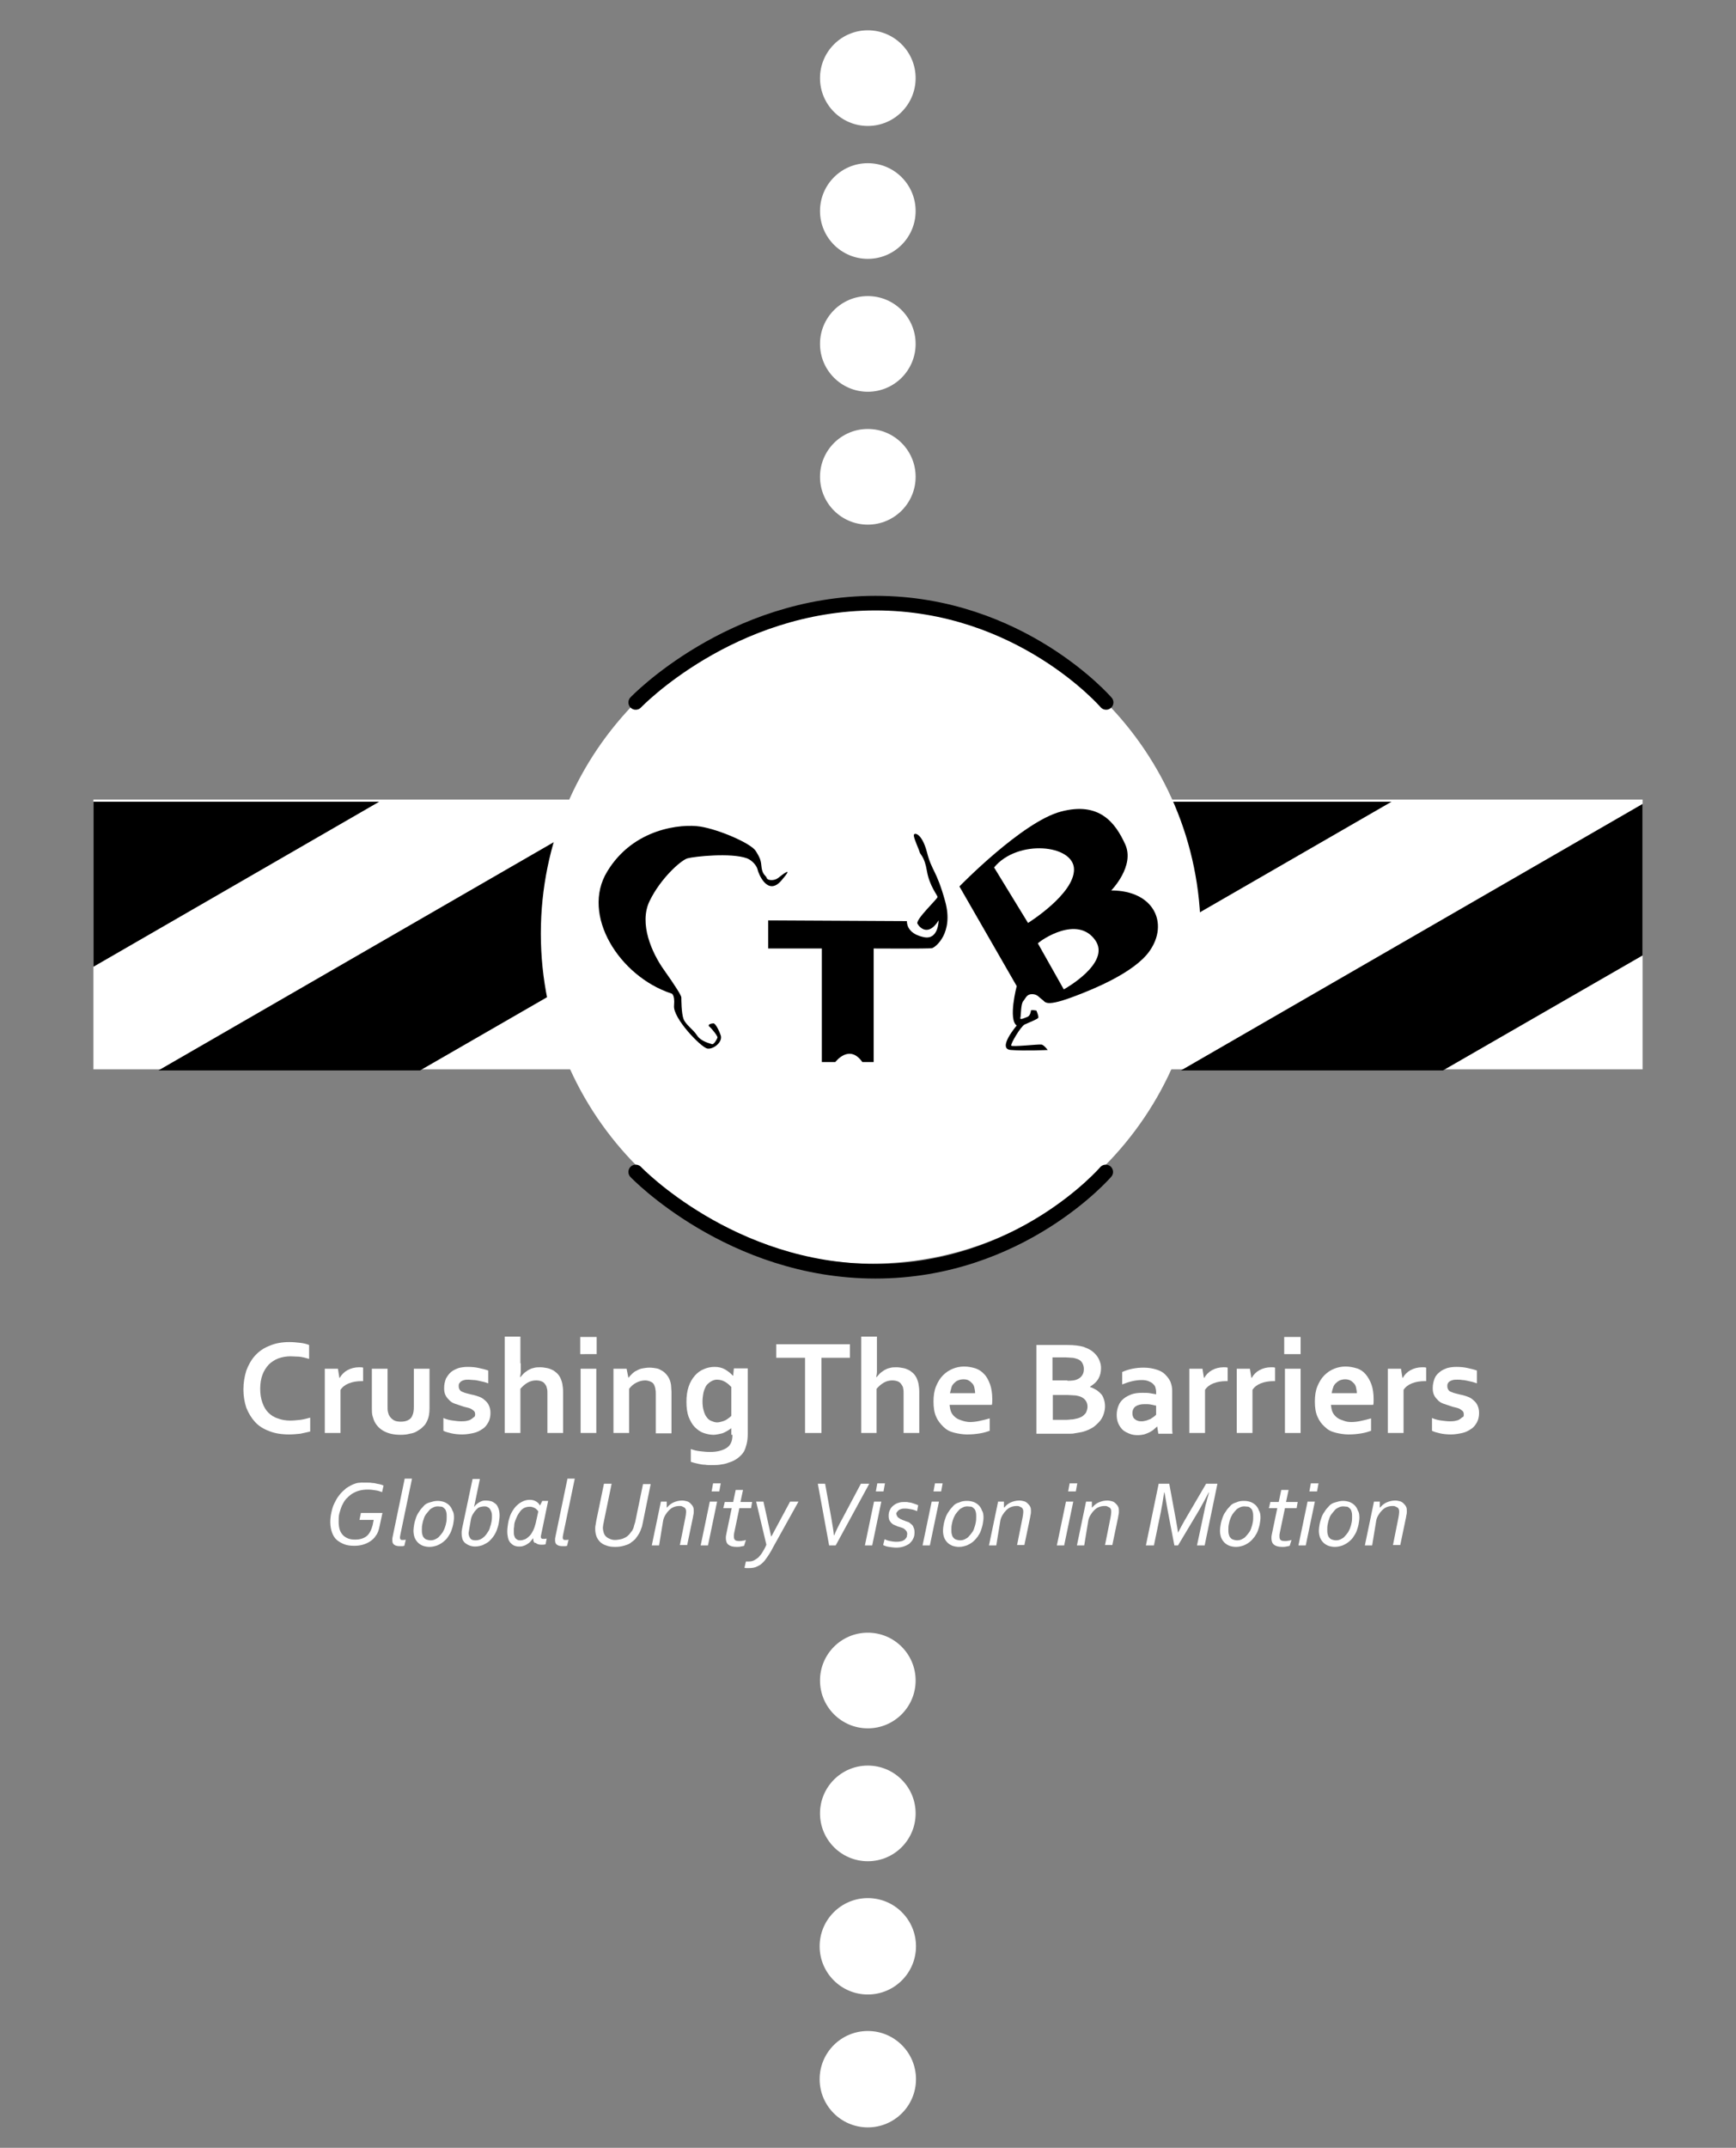 <?xml version="1.0" encoding="utf-8"?>
<!-- Generator: Adobe Illustrator 24.3.0, SVG Export Plug-In . SVG Version: 6.00 Build 0)  -->
<svg version="1.1" id="Layer_1" xmlns="http://www.w3.org/2000/svg" xmlns:xlink="http://www.w3.org/1999/xlink" x="0px" y="0px"
	 viewBox="0 0 475.7 588.3" style="enable-background:new 0 0 475.7 588.3;" xml:space="preserve">
<rect x="0" y="0" width="475.7" height="588.3" fill="#808080" stroke="none"/>
<style type="text/css">
	.st0{fill:#FFFFFF;}
	.st1{fill:none;stroke:#000000;stroke-width:4;stroke-linecap:round;stroke-linejoin:round;stroke-miterlimit:10;}
	.st2{display:none;fill:#CF0303;}
	.st3{enable-background:new    ;}
</style>
<circle class="st0" cx="237.8" cy="21.4" r="13.1"/>
<circle class="st0" cx="237.8" cy="57.8" r="13.1"/>
<circle class="st0" cx="237.8" cy="94.2" r="13.1"/>
<circle class="st0" cx="237.8" cy="130.6" r="13.1"/>
<circle class="st0" cx="237.8" cy="460.3" r="13.1"/>
<circle class="st0" cx="237.8" cy="496.7" r="13.1"/>
<circle class="st0" cx="237.8" cy="533.1" r="13.2"/>
<circle class="st0" cx="237.8" cy="569.5" r="13.2"/>
<rect id="SVGID_1_" x="25.6" y="219" class="st0" width="424.5" height="73.9"/>
<polygon points="200.1,244.2 115.1,293.2 43.4,293.2 182.2,213.1 "/>
<polygon points="381.3,219.6 262.2,288.3 244.3,257.2 309.5,219.6 "/>
<polygon points="450.1,220.2 450.1,261.7 395.4,293.2 323.6,293.2 "/>
<polygon points="103.9,219.6 25.6,264.8 25.6,219.6 "/>
<g>
	<ellipse class="st0" cx="238.6" cy="255.7" rx="87.4" ry="87.4"/>
	<path class="st0" d="M238.6,171.3c46.6,0,84.4,37.8,84.4,84.4s-37.8,84.4-84.4,84.4s-84.4-37.8-84.4-84.4S192,171.3,238.6,171.3
		 M238.6,165.3c-49.9,0-90.4,40.6-90.4,90.4s40.6,90.4,90.4,90.4s90.4-40.6,90.4-90.4S288.5,165.3,238.6,165.3L238.6,165.3z"/>
</g>
<path class="st1" d="M174.2,192.4c0,0,26-27.2,65.7-27.2s63.2,27.2,63.2,27.2"/>
<path class="st1" d="M174.2,321c0,0,26,27.2,65.7,27.2S303,321,303,321"/>
<path d="M207.1,233.1c-1.3-2.1-10.1-5.9-15.2-6.7s-18.3,0.4-25.5,12.3c-7.3,11.9,3.3,28.7,17.5,33.4c0,0,1.1,0,0.8,3.4
	s7.3,11.3,9.1,11.7c1.7,0.3,4.3-1.8,3.7-3.6c-0.6-1.7-1.5-3.3-2-3.3s-1.8,0.3-1.1,0.9c0.7,0.6,2.3,2.6,2.2,3c-0.1,0.4-1,2-1.5,1.8
	s-3-0.7-4.1-2.4s-3.1-2.9-3.7-4.5s-0.6-5.4-0.6-5.9s-1.6-3.1-4.8-7.6S175,253,178,246.8s8.6-11.2,10.4-11.7s11.9-1.6,16.3,0
	c1.5,0.6,2.7,2.1,2.9,3.1s2.7,7.4,6.5,3c3.8-4.4,0.1-1.5-0.9-0.7c-1,0.8-2.9,0.7-3.1,0s-1.1-0.8-1.4-2.8
	C208.5,235.7,208.4,235.2,207.1,233.1z"/>
<path d="M210.5,252.1v7.7h14.7v31.1h3.7c0,0,3.8-5.1,7.4,0h3.1v-31.1c0,0,15.1,0.1,16-0.1c0.9-0.2,6-4.1,3.6-12.8s-3.7-8.3-5-13.5
	c-1.4-5.3-3.6-5.5-3.6-4.6s1.4,3.8,1.6,4.6s1.3,1.1,2,5.2c0.7,4.1,2.9,6.6,2.9,7.1s-6.1,6.2-5.5,7.3s3,3.6,5.8-0.9c0,0,0,5.4-4,4.6
	c-4-0.8-4.7-3.1-4.7-4.4L210.5,252.1z"/>
<path d="M304.5,243.9c0,0,6.6-6.7,3.8-12.7c-2.7-5.9-7.1-11.7-17.6-8.9c-10.6,2.8-27.8,20.5-27.8,20.5l15.7,27.3c0,0-2.4,9.1,0,10.8
	c0,0-5.5,6.4-1.6,6.7c3.8,0.3,10.1,0,10.1,0s-1.1-1.5-1.8-1.5c-0.7-0.1-8,0.7-8.2,0.3c-0.3-0.3,2.6-5.3,3.7-5.8s3.4-1.4,3.7-1.8
	c0.2-0.4-0.5-2-0.5-2s-1.5-0.3-1.5,0c0,0.2-0.2,1.4-0.9,1.7c-0.8,0.3-2.2,1-2,0.3s0.1-3.8,0.8-4.6s0.9-1.9,2.4-1.9
	c1.5,0,1.9,0.9,2.8,1.5s0.6,2.3,9.6-1.2c3.9-1.5,15.6-6.1,19.8-12.1C320.3,253,316.3,243.9,304.5,243.9z M281.7,252.8l-9.3-15.2
	c6.4-7.8,21.8-6.3,21.9,0.5C294.4,244.9,281.7,252.8,281.7,252.8z M291.5,271l-7.1-12.6c0.8-0.9,10.8-7.8,15.7-0.9
	C304.6,263.8,291.5,271,291.5,271z"/>
<path class="st2" d="M295.1,236.6c0.1,6.8-12.6,14.7-12.6,14.7l-9.3-15.2C279.6,228.3,295,229.8,295.1,236.6z"/>
<path class="st2" d="M292.3,269.5l-7.1-12.6c0.8-0.9,10.8-7.8,15.7-0.9C305.3,262.3,292.3,269.5,292.3,269.5z"/>
<g class="st3">
	<path class="st0" d="M79.6,371.5c-1.2,0-2.3,0.2-3.4,0.6c-1,0.4-1.9,1-2.6,1.7c-0.7,0.8-1.3,1.7-1.7,2.8c-0.4,1.1-0.6,2.4-0.6,3.8
		c0,1.4,0.2,2.7,0.6,3.8c0.4,1.1,0.9,2,1.6,2.7c0.7,0.7,1.6,1.3,2.6,1.6c1,0.4,2.2,0.6,3.4,0.6c0.9,0,1.9-0.1,2.8-0.2
		s1.9-0.4,2.7-0.6v3.8c-0.8,0.2-1.8,0.4-2.7,0.6c-1,0.1-2,0.2-3.1,0.2c-2.1,0-3.9-0.3-5.4-0.9c-1.6-0.6-2.9-1.4-3.9-2.5
		c-1-1.1-1.8-2.4-2.4-3.9c-0.5-1.5-0.8-3.2-0.8-5c0-1.9,0.3-3.6,0.8-5.2c0.6-1.6,1.4-3,2.4-4.1c1.1-1.2,2.4-2.1,4-2.7
		c1.6-0.7,3.4-1,5.4-1c1,0,2,0.1,2.9,0.2c0.9,0.1,1.8,0.3,2.5,0.6v3.8c-1-0.3-1.9-0.5-2.7-0.6C81.3,371.6,80.4,371.5,79.6,371.5z"/>
	<path class="st0" d="M99.5,378.3h-0.4c-1.3,0-2.5,0.2-3.5,0.6c-1,0.4-1.8,1-2.3,1.8v11.8H89v-17.6h3.6l0.4,2.5h0.1
		c0.5-0.9,1.2-1.6,2.1-2.1s2-0.8,3.2-0.8c0.4,0,0.8,0,1.1,0.1V378.3z"/>
	<path class="st0" d="M109.8,393c-1.8,0-3.2-0.3-4.4-0.9c-1.2-0.6-2-1.4-2.6-2.4c-0.3-0.5-0.5-1.1-0.7-1.8s-0.2-1.4-0.2-2.2v-10.8
		h4.3v10.3c0,0.6,0,1.1,0.1,1.5c0.1,0.4,0.2,0.8,0.4,1.1c0.3,0.5,0.7,0.9,1.2,1.2c0.5,0.3,1.2,0.4,1.9,0.4c0.8,0,1.4-0.1,2-0.4
		c0.6-0.3,1-0.7,1.2-1.3c0.3-0.6,0.4-1.4,0.4-2.4v-10.4h4.3v10.8c0,1.4-0.2,2.6-0.7,3.6c-0.3,0.6-0.6,1.1-1.1,1.5
		c-0.4,0.5-1,0.8-1.6,1.2s-1.3,0.6-2,0.7C111.6,392.9,110.8,393,109.8,393z"/>
	<path class="st0" d="M130.2,387.4c0-0.4-0.1-0.7-0.3-0.9c-0.2-0.2-0.5-0.4-0.8-0.6c-0.4-0.2-0.8-0.3-1.2-0.4
		c-0.5-0.1-0.9-0.2-1.4-0.4c-0.6-0.2-1.2-0.4-1.8-0.6c-0.6-0.2-1.1-0.5-1.5-0.9c-0.4-0.4-0.8-0.8-1.1-1.4c-0.3-0.6-0.4-1.2-0.4-2
		c0-1,0.2-1.8,0.5-2.6c0.4-0.7,0.8-1.3,1.4-1.8c0.6-0.5,1.3-0.8,2.1-1.1c0.8-0.2,1.6-0.3,2.5-0.3c1.1,0,2.1,0.1,3,0.3
		s1.8,0.4,2.6,0.7v3.5c-0.4-0.1-0.8-0.3-1.3-0.4c-0.4-0.1-0.9-0.2-1.3-0.3c-0.5-0.1-0.9-0.2-1.4-0.2s-0.9-0.1-1.3-0.1
		c-0.5,0-0.9,0-1.3,0.1c-0.4,0.1-0.6,0.2-0.9,0.4c-0.2,0.2-0.4,0.4-0.5,0.6c-0.1,0.2-0.1,0.4-0.1,0.7c0,0.4,0.1,0.7,0.3,1
		s0.5,0.5,0.9,0.6c0.4,0.2,0.8,0.3,1.2,0.4c0.4,0.1,0.8,0.2,1.2,0.3c0.6,0.1,1.2,0.3,1.8,0.5c0.6,0.2,1.2,0.5,1.6,0.9
		c0.5,0.4,0.9,0.8,1.2,1.4c0.3,0.6,0.5,1.3,0.5,2.2c0,1-0.2,1.9-0.6,2.6s-0.9,1.4-1.6,1.8c-0.7,0.5-1.5,0.9-2.4,1.1
		c-0.9,0.2-2,0.4-3.1,0.4c-1.1,0-2.1-0.1-3-0.3c-0.9-0.2-1.6-0.4-2.2-0.7v-3.5c0.9,0.4,1.8,0.6,2.6,0.7c0.8,0.1,1.5,0.2,2.2,0.2
		c0.5,0,1,0,1.5-0.1s0.9-0.2,1.2-0.4c0.3-0.2,0.6-0.4,0.8-0.6C130.1,388.1,130.2,387.8,130.2,387.4z"/>
	<path class="st0" d="M142.7,373.4c0,0.9,0,1.7,0,2.2c0,0.6-0.1,1.1-0.2,1.6h0.1c0.3-0.3,0.6-0.7,0.9-1s0.8-0.6,1.2-0.9
		c0.4-0.2,0.9-0.5,1.5-0.6c0.6-0.2,1.2-0.2,1.9-0.2c0.6,0,1.1,0.1,1.7,0.2c0.6,0.1,1.1,0.3,1.5,0.5c0.5,0.2,0.9,0.6,1.3,0.9
		c0.4,0.4,0.7,0.8,1,1.4c0.2,0.5,0.4,1,0.5,1.6c0.1,0.6,0.2,1.3,0.2,2.1v11.3H150v-10.8c0-0.5,0-1-0.1-1.3s-0.1-0.6-0.3-0.9
		c-0.3-0.5-0.6-0.9-1.1-1.1c-0.5-0.2-1-0.3-1.6-0.3c-0.8,0-1.6,0.2-2.3,0.6c-0.7,0.4-1.4,1-2,1.7v12.1h-4.3v-26.4h4.3V373.4z"/>
	<path class="st0" d="M159,366.2h4.5v4.7H159V366.2z M159.1,374.9h4.3v17.6h-4.3V374.9z"/>
	<path class="st0" d="M172.2,377.4L172.2,377.4c0.3-0.4,0.6-0.7,1-1.1s0.8-0.7,1.3-0.9c0.5-0.3,1-0.5,1.6-0.6s1.2-0.2,1.9-0.2
		c0.6,0,1.3,0.1,1.9,0.2s1.1,0.4,1.6,0.7s0.9,0.7,1.3,1.2c0.4,0.5,0.7,1.1,0.9,1.8c0.1,0.4,0.2,0.8,0.2,1.2c0,0.4,0.1,1,0.1,1.5
		v11.4h-4.3v-10.8c0-0.5,0-0.9-0.1-1.2c0-0.3-0.1-0.6-0.2-0.9c-0.2-0.6-0.5-1-1-1.2c-0.4-0.2-1-0.4-1.6-0.4c-0.8,0-1.6,0.2-2.4,0.6
		c-0.8,0.4-1.5,1-2,1.7v12.1h-4.3v-17.6h3.6L172.2,377.4z"/>
	<path class="st0" d="M200.4,393c0-0.2,0-0.5,0-0.9c0-0.4,0-0.7,0-0.9h0c-0.3,0.2-0.6,0.4-0.9,0.6c-0.3,0.2-0.7,0.4-1.1,0.6
		c-0.4,0.2-0.9,0.3-1.4,0.4c-0.5,0.1-1,0.2-1.5,0.2c-0.9,0-1.8-0.2-2.7-0.5c-0.9-0.3-1.7-0.9-2.4-1.6s-1.2-1.6-1.7-2.8
		c-0.4-1.1-0.6-2.5-0.6-4.1c0-1.6,0.2-3,0.6-4.2c0.4-1.2,1-2.2,1.7-3c0.7-0.8,1.5-1.4,2.5-1.8c0.9-0.4,1.9-0.6,2.9-0.6
		c1.1,0,2,0.2,2.9,0.7c0.8,0.5,1.5,1,2.1,1.7h0.1l0.2-2h3.8v18c0,1-0.1,1.9-0.3,2.7s-0.4,1.4-0.7,2c-0.4,0.7-0.9,1.2-1.5,1.7
		c-0.6,0.5-1.3,0.9-2.1,1.2c-0.8,0.3-1.6,0.6-2.5,0.7c-0.9,0.2-1.9,0.2-2.9,0.2c-0.6,0-1.2,0-1.7-0.1c-0.6,0-1.1-0.1-1.6-0.2
		c-0.5-0.1-0.9-0.2-1.3-0.3s-0.7-0.2-1-0.3v-3.5c0.8,0.3,1.6,0.5,2.5,0.6c0.9,0.1,1.8,0.2,2.8,0.2c1.9,0,3.4-0.4,4.5-1.1
		c1.1-0.7,1.6-1.9,1.6-3.4V393z M196.5,389.6c0.4,0,0.8-0.1,1.2-0.2s0.7-0.2,1.1-0.4s0.6-0.4,0.9-0.6c0.3-0.2,0.5-0.4,0.7-0.6v-7.9
		c-0.5-0.5-1-1-1.7-1.4c-0.7-0.4-1.4-0.6-2.2-0.6c-0.3,0-0.5,0-0.8,0.1c-0.3,0.1-0.6,0.2-0.9,0.4c-0.3,0.2-0.6,0.4-0.9,0.7
		s-0.5,0.6-0.7,1.1c-0.2,0.4-0.4,1-0.5,1.6s-0.2,1.3-0.2,2.1c0,0.9,0.1,1.7,0.3,2.4c0.2,0.7,0.4,1.3,0.8,1.8
		c0.3,0.5,0.8,0.9,1.3,1.1S195.9,389.6,196.5,389.6z"/>
	<path class="st0" d="M225.1,392.5h-4.5v-20.6h-7.9v-3.7h20.2v3.7h-7.8V392.5z"/>
	<path class="st0" d="M240.3,373.4c0,0.9,0,1.7,0,2.2c0,0.6-0.1,1.1-0.2,1.6h0.1c0.3-0.3,0.6-0.7,0.9-1s0.8-0.6,1.2-0.9
		c0.4-0.2,0.9-0.5,1.5-0.6c0.6-0.2,1.2-0.2,1.9-0.2c0.6,0,1.1,0.1,1.7,0.2c0.6,0.1,1.1,0.3,1.5,0.5c0.5,0.2,0.9,0.6,1.3,0.9
		c0.4,0.4,0.7,0.8,1,1.4c0.2,0.5,0.4,1,0.5,1.6c0.1,0.6,0.2,1.3,0.2,2.1v11.3h-4.3v-10.8c0-0.5,0-1-0.1-1.3c0-0.3-0.1-0.6-0.3-0.9
		c-0.3-0.5-0.6-0.9-1.1-1.1c-0.5-0.2-1-0.3-1.6-0.3c-0.8,0-1.6,0.2-2.3,0.6c-0.7,0.4-1.4,1-2,1.7v12.1H236v-26.4h4.3V373.4z"/>
	<path class="st0" d="M265.8,389.5c0.8,0,1.7-0.1,2.6-0.3c0.9-0.2,1.8-0.4,2.8-0.7v3.4c-0.6,0.2-1.4,0.5-2.6,0.7
		c-1.2,0.2-2.3,0.3-3.6,0.3c-1.2,0-2.4-0.2-3.6-0.5s-2.1-0.8-2.9-1.6s-1.5-1.6-2-2.8c-0.5-1.1-0.7-2.5-0.7-4.1c0-1.6,0.2-3,0.7-4.2
		c0.5-1.2,1.1-2.2,1.9-3s1.7-1.4,2.7-1.8c1-0.4,2-0.6,3.1-0.6c1.1,0,2.1,0.2,3.1,0.5c0.9,0.3,1.8,0.9,2.4,1.6
		c0.7,0.7,1.2,1.7,1.6,2.8c0.4,1.1,0.6,2.5,0.6,4.1c0,0.6,0,1.1-0.1,1.5h-11.6c0.1,0.8,0.2,1.5,0.5,2.1c0.3,0.6,0.7,1,1.2,1.4
		c0.5,0.4,1.1,0.6,1.7,0.8S265,389.5,265.8,389.5z M264,377.8c-0.5,0-1,0.1-1.5,0.3s-0.8,0.5-1.1,0.8c-0.3,0.3-0.6,0.7-0.7,1.2
		s-0.3,1-0.4,1.5h6.9c0-0.5-0.1-1-0.2-1.5s-0.3-0.9-0.6-1.2c-0.3-0.3-0.6-0.6-1-0.8C265.1,377.9,264.6,377.8,264,377.8z"/>
	<path class="st0" d="M301.7,374.7c0,1.1-0.2,2-0.7,2.9c-0.5,0.9-1.3,1.6-2.3,2.2v0.1c0.6,0.2,1.2,0.5,1.7,0.8
		c0.5,0.3,0.9,0.7,1.3,1.1c0.4,0.4,0.6,0.9,0.8,1.5c0.2,0.6,0.3,1.2,0.3,1.9c0,0.6-0.1,1.2-0.3,1.9s-0.5,1.3-1,2
		c-0.5,0.6-1.1,1.2-1.9,1.8c-0.8,0.5-1.8,1-3,1.3c-0.3,0.1-0.6,0.1-1,0.2c-0.4,0.1-0.8,0.1-1.2,0.2s-0.9,0.1-1.5,0.1
		c-0.5,0-1.1,0-1.8,0H284v-24.3h8.5c1.8,0,3.3,0.2,4.4,0.5c0.8,0.3,1.5,0.6,2.1,1s1.1,0.9,1.5,1.4c0.4,0.5,0.7,1.1,0.9,1.7
		C301.6,373.5,301.7,374.1,301.7,374.7z M292.5,378.2c1.2,0,2.1-0.1,2.7-0.4c0.7-0.3,1.1-0.7,1.4-1.2s0.4-1,0.4-1.7
		c0-0.6-0.2-1.2-0.5-1.7c-0.3-0.5-0.9-0.9-1.7-1.1c-0.3-0.1-0.7-0.2-1.1-0.2c-0.4,0-1-0.1-1.6-0.1h-3.7v6.3H292.5z M288.5,382v6.9
		h2.9c0.8,0,1.4,0,2-0.1c0.6,0,1-0.1,1.4-0.2c0.6-0.1,1.1-0.3,1.5-0.5c0.4-0.2,0.7-0.5,1-0.8c0.3-0.3,0.4-0.6,0.5-0.9
		c0.1-0.3,0.2-0.7,0.2-1.1c0-0.7-0.2-1.3-0.6-1.8c-0.4-0.5-1-0.9-1.8-1.1c-0.4-0.1-0.8-0.2-1.2-0.2c-0.5,0-1.1-0.1-1.8-0.1H288.5z"
		/>
	<path class="st0" d="M317.1,390.7L317.1,390.7c-0.3,0.3-0.6,0.5-0.9,0.8c-0.3,0.3-0.7,0.5-1.2,0.8c-0.4,0.2-0.9,0.4-1.5,0.6
		c-0.5,0.1-1.1,0.2-1.7,0.2c-0.8,0-1.6-0.1-2.3-0.4s-1.4-0.6-1.9-1.1c-0.5-0.5-0.9-1.1-1.2-1.8c-0.3-0.7-0.4-1.5-0.4-2.3
		c0-0.9,0.2-1.8,0.5-2.5c0.3-0.8,0.8-1.4,1.4-1.9c0.6-0.5,1.4-0.9,2.2-1.2c0.9-0.3,1.8-0.4,2.9-0.4c0.8,0,1.5,0,2.1,0.1
		c0.6,0.1,1.2,0.2,1.7,0.3v-0.7c0-0.4-0.1-0.8-0.2-1.2c-0.1-0.4-0.4-0.7-0.7-1c-0.3-0.3-0.7-0.5-1.2-0.7c-0.5-0.2-1.1-0.3-1.8-0.3
		c-0.9,0-1.7,0.1-2.6,0.3c-0.9,0.2-1.8,0.5-2.8,0.9v-3.4c0.9-0.4,1.8-0.7,2.8-0.9s2-0.3,3.1-0.3c1.3,0,2.4,0.2,3.4,0.5
		c1,0.3,1.8,0.7,2.4,1.3c0.6,0.6,1.1,1.2,1.5,2c0.3,0.8,0.5,1.6,0.5,2.5v6.6c0,1.2,0,2.2,0,3c0,0.8,0,1.6,0.1,2.2h-3.9L317.1,390.7z
		 M316.7,385c-0.4-0.1-0.9-0.2-1.4-0.3c-0.5-0.1-1.1-0.1-1.6-0.1c-1.1,0-1.9,0.2-2.5,0.6c-0.6,0.4-0.9,1.1-0.9,1.9
		c0,0.4,0.1,0.8,0.2,1c0.1,0.3,0.3,0.5,0.6,0.7c0.2,0.2,0.5,0.3,0.8,0.4c0.3,0.1,0.6,0.1,1,0.1c0.4,0,0.8-0.1,1.2-0.2
		c0.4-0.1,0.7-0.3,1.1-0.4c0.3-0.2,0.6-0.4,0.9-0.6c0.3-0.2,0.5-0.4,0.7-0.6V385z"/>
	<path class="st0" d="M336.4,378.3H336c-1.3,0-2.5,0.2-3.5,0.6c-1,0.4-1.8,1-2.3,1.8v11.8h-4.3v-17.6h3.6l0.4,2.5h0.1
		c0.5-0.9,1.2-1.6,2.1-2.1s2-0.8,3.2-0.8c0.4,0,0.8,0,1.1,0.1V378.3z"/>
	<path class="st0" d="M349.4,378.3H349c-1.3,0-2.5,0.2-3.5,0.6c-1,0.4-1.8,1-2.3,1.8v11.8h-4.3v-17.6h3.6l0.4,2.5h0.1
		c0.5-0.9,1.2-1.6,2.1-2.1s2-0.8,3.2-0.8c0.4,0,0.8,0,1.1,0.1V378.3z"/>
	<path class="st0" d="M351.9,366.2h4.5v4.7h-4.5V366.2z M352.1,374.9h4.3v17.6h-4.3V374.9z"/>
	<path class="st0" d="M370.3,389.5c0.8,0,1.7-0.1,2.6-0.3s1.8-0.4,2.8-0.7v3.4c-0.6,0.2-1.4,0.5-2.6,0.7c-1.2,0.2-2.3,0.3-3.6,0.3
		c-1.2,0-2.4-0.2-3.6-0.5s-2.1-0.8-2.9-1.6c-0.8-0.7-1.5-1.6-2-2.8c-0.5-1.1-0.7-2.5-0.7-4.1c0-1.6,0.2-3,0.7-4.2s1.1-2.2,1.9-3
		s1.7-1.4,2.7-1.8s2-0.6,3.1-0.6c1.1,0,2.1,0.2,3.1,0.5s1.8,0.9,2.4,1.6s1.2,1.7,1.6,2.8s0.6,2.5,0.6,4.1c0,0.6,0,1.1-0.1,1.5h-11.6
		c0.1,0.8,0.2,1.5,0.5,2.1c0.3,0.6,0.7,1,1.2,1.4c0.5,0.4,1.1,0.6,1.7,0.8C368.8,389.4,369.5,389.5,370.3,389.5z M368.6,377.8
		c-0.5,0-1,0.1-1.5,0.3c-0.4,0.2-0.8,0.5-1.1,0.8s-0.6,0.7-0.7,1.2c-0.2,0.5-0.3,1-0.4,1.5h6.9c0-0.5-0.1-1-0.2-1.5
		s-0.3-0.9-0.6-1.2c-0.3-0.3-0.6-0.6-1-0.8S369.1,377.8,368.6,377.8z"/>
	<path class="st0" d="M390.8,378.3h-0.4c-1.3,0-2.5,0.2-3.5,0.6c-1,0.4-1.8,1-2.3,1.8v11.8h-4.3v-17.6h3.6l0.4,2.5h0.1
		c0.5-0.9,1.2-1.6,2.1-2.1s2-0.8,3.2-0.8c0.4,0,0.8,0,1.1,0.1V378.3z"/>
	<path class="st0" d="M401.1,387.4c0-0.4-0.1-0.7-0.3-0.9c-0.2-0.2-0.5-0.4-0.8-0.6c-0.4-0.2-0.8-0.3-1.2-0.4
		c-0.5-0.1-0.9-0.2-1.4-0.4c-0.6-0.2-1.2-0.4-1.8-0.6s-1.1-0.5-1.5-0.9c-0.4-0.4-0.8-0.8-1.1-1.4c-0.3-0.6-0.4-1.2-0.4-2
		c0-1,0.2-1.8,0.5-2.6s0.8-1.3,1.4-1.8c0.6-0.5,1.3-0.8,2.1-1.1c0.8-0.2,1.6-0.3,2.5-0.3c1.1,0,2.1,0.1,3,0.3s1.8,0.4,2.6,0.7v3.5
		c-0.4-0.1-0.8-0.3-1.3-0.4c-0.4-0.1-0.9-0.2-1.3-0.3c-0.5-0.1-0.9-0.2-1.4-0.2c-0.4-0.1-0.9-0.1-1.3-0.1c-0.5,0-0.9,0-1.3,0.1
		c-0.4,0.1-0.6,0.2-0.9,0.4s-0.4,0.4-0.5,0.6c-0.1,0.2-0.1,0.4-0.1,0.7c0,0.4,0.1,0.7,0.3,1c0.2,0.3,0.5,0.5,0.9,0.6
		c0.4,0.2,0.8,0.3,1.2,0.4c0.4,0.1,0.8,0.2,1.2,0.3c0.6,0.1,1.2,0.3,1.8,0.5c0.6,0.2,1.2,0.5,1.6,0.9c0.5,0.4,0.9,0.8,1.2,1.4
		c0.3,0.6,0.5,1.3,0.5,2.2c0,1-0.2,1.9-0.6,2.6s-0.9,1.4-1.6,1.8c-0.7,0.5-1.5,0.9-2.4,1.1c-0.9,0.2-2,0.4-3.1,0.4
		c-1.1,0-2.1-0.1-3-0.3c-0.9-0.2-1.6-0.4-2.2-0.7v-3.5c0.9,0.4,1.8,0.6,2.6,0.7c0.8,0.1,1.5,0.2,2.2,0.2c0.5,0,1,0,1.5-0.1
		s0.9-0.2,1.2-0.4c0.3-0.2,0.6-0.4,0.8-0.6C401.1,388.1,401.1,387.8,401.1,387.4z"/>
</g>
<g class="st3">
	<path class="st0" d="M100.8,406.1c0.4,0,0.8,0,1.3,0.1c0.4,0,0.8,0.1,1.2,0.2s0.7,0.1,1,0.2s0.6,0.2,0.8,0.3l-0.4,1.8
		c-0.5-0.2-1.1-0.4-1.8-0.5c-0.6-0.1-1.3-0.2-2.1-0.2c-0.9,0-1.7,0.1-2.4,0.3s-1.4,0.5-2,0.9c-0.6,0.4-1.1,0.9-1.6,1.4
		c-0.5,0.6-0.8,1.2-1.1,1.8c-0.3,0.7-0.5,1.4-0.7,2.1c-0.2,0.7-0.2,1.5-0.2,2.3c0,0.8,0.1,1.6,0.3,2.2c0.2,0.6,0.5,1.1,0.9,1.5
		s0.9,0.7,1.4,0.9s1.2,0.3,1.9,0.3c1.3,0,2.3-0.3,3.1-0.9s1.3-1.6,1.7-3l0.3-1.5h-3.9l0.4-1.9h5.9l-0.8,3.7c-0.2,1-0.5,1.9-1,2.5
		c-0.4,0.7-1,1.2-1.6,1.6c-0.6,0.4-1.3,0.7-2,0.9c-0.7,0.2-1.5,0.3-2.3,0.3c-1,0-1.9-0.1-2.7-0.4c-0.8-0.3-1.5-0.7-2.1-1.2
		s-1-1.2-1.3-2c-0.3-0.8-0.5-1.8-0.5-2.9c0-0.9,0.1-1.7,0.3-2.6c0.2-0.9,0.4-1.7,0.8-2.5c0.4-0.8,0.8-1.6,1.4-2.3
		c0.5-0.7,1.2-1.3,1.9-1.9c0.8-0.5,1.6-1,2.6-1.3S99.7,406.1,100.8,406.1z"/>
	<path class="st0" d="M110.8,423.4c-0.1,0-0.3,0.1-0.5,0.1c-0.2,0-0.4,0-0.7,0c-0.7,0-1.2-0.1-1.6-0.4c-0.4-0.3-0.5-0.7-0.5-1.3
		c0-0.3,0-0.5,0.1-0.9l3.3-15.9h2l-3.2,15.4c-0.1,0.4-0.1,0.7-0.1,0.8c0,0.2,0.1,0.4,0.2,0.5c0.1,0.1,0.3,0.1,0.6,0.1
		c0.3,0,0.6,0,0.8-0.1L110.8,423.4z"/>
	<path class="st0" d="M124.4,415.7c0,0.5-0.1,1.1-0.2,1.7c-0.1,0.6-0.3,1.2-0.5,1.8s-0.5,1.1-0.9,1.7c-0.3,0.5-0.8,1-1.3,1.4
		c-0.5,0.4-1,0.7-1.7,1c-0.6,0.2-1.3,0.4-2.1,0.4c-0.6,0-1.2-0.1-1.8-0.3c-0.5-0.2-1-0.5-1.4-0.9c-0.4-0.4-0.7-0.9-0.9-1.4
		c-0.2-0.6-0.3-1.2-0.3-1.9c0-0.5,0.1-1.1,0.2-1.7c0.1-0.6,0.3-1.2,0.5-1.8s0.5-1.2,0.9-1.7c0.3-0.6,0.8-1,1.2-1.5s1-0.8,1.7-1
		s1.3-0.4,2.1-0.4c0.6,0,1.2,0.1,1.8,0.3c0.5,0.2,1,0.5,1.4,0.9c0.4,0.4,0.7,0.9,0.9,1.5C124.3,414.2,124.4,414.9,124.4,415.7z
		 M120,412.6c-0.5,0-0.9,0.1-1.3,0.3c-0.4,0.2-0.8,0.4-1.1,0.8s-0.6,0.7-0.9,1.1s-0.5,0.9-0.6,1.3c-0.2,0.5-0.3,1-0.4,1.5
		c-0.1,0.5-0.1,1-0.1,1.4c0,0.4,0,0.8,0.1,1.2s0.2,0.7,0.4,0.9c0.2,0.3,0.5,0.5,0.8,0.6c0.3,0.1,0.7,0.2,1.1,0.2
		c0.5,0,0.9-0.1,1.3-0.3c0.4-0.2,0.8-0.4,1.1-0.8c0.3-0.3,0.6-0.7,0.9-1.1c0.2-0.4,0.5-0.9,0.6-1.3c0.2-0.5,0.3-1,0.4-1.5
		c0.1-0.5,0.1-1,0.1-1.5c0-0.4,0-0.8-0.1-1.2c-0.1-0.4-0.2-0.7-0.4-0.9s-0.5-0.5-0.8-0.6C120.8,412.7,120.4,412.6,120,412.6z"/>
	<path class="st0" d="M129.9,412.8c0.2-0.3,0.4-0.5,0.6-0.7c0.2-0.2,0.5-0.4,0.8-0.6c0.3-0.2,0.6-0.3,0.9-0.4s0.7-0.1,1.1-0.1
		c0.4,0,0.9,0.1,1.3,0.2s0.8,0.4,1.2,0.7s0.6,0.8,0.8,1.3c0.2,0.5,0.3,1.2,0.3,1.9c0,0.6-0.1,1.3-0.2,1.9c-0.1,0.7-0.3,1.3-0.5,1.9
		s-0.5,1.2-0.9,1.8c-0.4,0.6-0.8,1-1.3,1.5c-0.5,0.4-1.1,0.7-1.7,1c-0.6,0.2-1.3,0.4-2.1,0.4c-0.6,0-1.1-0.1-1.6-0.3
		c-0.5-0.2-0.8-0.4-1.2-0.7c-0.3-0.3-0.6-0.7-0.7-1.1s-0.2-0.9-0.2-1.4c0-0.2,0-0.4,0-0.6c0-0.2,0.1-0.4,0.1-0.7l2.9-13.7h2
		L129.9,412.8L129.9,412.8z M128.6,418.7c0,0.2-0.1,0.4-0.1,0.6c0,0.2-0.1,0.4-0.1,0.6c0,0.6,0.2,1.1,0.5,1.5
		c0.3,0.4,0.8,0.5,1.4,0.5c0.5,0,1-0.1,1.4-0.3c0.4-0.2,0.8-0.5,1.1-0.8c0.3-0.3,0.6-0.7,0.9-1.2c0.3-0.4,0.5-0.9,0.6-1.4
		c0.2-0.5,0.3-1,0.4-1.5s0.1-0.9,0.1-1.4c0-0.3,0-0.7-0.1-1c-0.1-0.3-0.2-0.6-0.4-0.9s-0.4-0.5-0.7-0.6c-0.3-0.2-0.6-0.2-1-0.2
		c-0.3,0-0.7,0.1-1.1,0.2c-0.4,0.1-0.7,0.4-1,0.7c-0.3,0.3-0.6,0.7-0.9,1.2c-0.3,0.5-0.5,1-0.6,1.7L128.6,418.7z"/>
	<path class="st0" d="M146.1,421.3c-0.3,0.4-0.6,0.8-0.9,1.1c-0.3,0.3-0.7,0.5-1,0.7c-0.3,0.2-0.7,0.3-1,0.4s-0.7,0.1-1,0.1
		c-0.5,0-1-0.1-1.4-0.3c-0.4-0.2-0.7-0.5-1-0.8c-0.3-0.4-0.5-0.8-0.6-1.3c-0.1-0.5-0.2-1-0.2-1.7c0-0.7,0.1-1.4,0.2-2.1
		c0.1-0.7,0.3-1.4,0.5-2c0.2-0.6,0.5-1.2,0.9-1.8s0.7-1,1.2-1.4c0.4-0.4,0.9-0.7,1.5-1c0.5-0.2,1.1-0.4,1.8-0.4
		c0.6,0,1.2,0.1,1.7,0.4s0.9,0.6,1.1,1.1h0.1l0.6-1.2h1.6l-1.9,9.2c-0.1,0.3-0.1,0.6-0.1,0.7c0,0.2,0.1,0.3,0.2,0.4
		c0.1,0.1,0.3,0.1,0.6,0.1c0.2,0,0.5,0,0.8-0.1l-0.3,1.6c-0.4,0.1-0.7,0.1-1.2,0.1c-0.7,0-1.2-0.2-1.5-0.5
		C146.3,422.7,146.1,422.1,146.1,421.3L146.1,421.3z M147.5,414c-0.1-0.2-0.2-0.3-0.4-0.5s-0.3-0.3-0.5-0.4
		c-0.2-0.1-0.4-0.2-0.7-0.3s-0.5-0.1-0.8-0.1c-0.5,0-0.9,0.1-1.4,0.3c-0.4,0.2-0.8,0.5-1.1,0.9c-0.3,0.4-0.6,0.8-0.8,1.2
		s-0.4,0.9-0.6,1.4s-0.3,1-0.3,1.5c-0.1,0.5-0.1,0.9-0.1,1.3c0,0.5,0,1,0.1,1.3c0.1,0.3,0.2,0.6,0.4,0.8c0.2,0.2,0.4,0.3,0.6,0.4
		c0.2,0.1,0.4,0.1,0.7,0.1c0.4,0,0.8-0.1,1.3-0.3c0.4-0.2,0.8-0.5,1.2-0.9c0.4-0.4,0.7-0.9,1-1.5c0.3-0.6,0.5-1.3,0.7-2L147.5,414z"
		/>
	<path class="st0" d="M155.4,423.4c-0.1,0-0.3,0.1-0.5,0.1c-0.2,0-0.4,0-0.7,0c-0.7,0-1.2-0.1-1.6-0.4s-0.5-0.7-0.5-1.3
		c0-0.3,0-0.5,0.1-0.9l3.3-15.9h2l-3.2,15.4c-0.1,0.4-0.1,0.7-0.1,0.8c0,0.2,0.1,0.4,0.2,0.5c0.1,0.1,0.3,0.1,0.6,0.1s0.6,0,0.8-0.1
		L155.4,423.4z"/>
	<path class="st0" d="M168.5,421.8c0.6,0,1.1-0.1,1.6-0.2c0.5-0.1,0.9-0.3,1.3-0.5s0.7-0.5,1-0.8s0.5-0.7,0.8-1
		c0.2-0.4,0.4-0.7,0.5-1.2s0.3-0.9,0.4-1.4l2.1-10.2h2.1l-2.2,10.8c-0.1,0.5-0.2,1-0.4,1.4c-0.1,0.4-0.3,0.8-0.5,1.2
		c-0.3,0.5-0.6,1-1,1.5s-0.9,0.8-1.4,1.2s-1.2,0.6-1.9,0.8c-0.7,0.2-1.5,0.3-2.3,0.3c-1,0-1.8-0.1-2.5-0.4c-0.7-0.2-1.3-0.6-1.7-1
		c-0.4-0.4-0.8-1-1-1.6c-0.2-0.6-0.3-1.2-0.3-1.9c0-0.3,0-0.7,0.1-1.1c0.1-0.4,0.1-0.8,0.2-1.2l2.1-10.1h2.1l-2.1,10.2
		c-0.1,0.4-0.1,0.7-0.2,1c0,0.3-0.1,0.6-0.1,0.8c0,0.5,0.1,0.9,0.2,1.3c0.1,0.4,0.3,0.8,0.6,1.1s0.6,0.5,1.1,0.7
		S167.9,421.8,168.5,421.8z"/>
	<path class="st0" d="M180.6,423.3h-2l2.5-12h1.6v1.6h0.1c0.5-0.6,1.1-1.1,1.8-1.4s1.5-0.5,2.3-0.5c0.5,0,0.9,0.1,1.3,0.2
		s0.7,0.3,1,0.6s0.5,0.5,0.7,0.9c0.2,0.4,0.2,0.8,0.2,1.2c0,0.3,0,0.7-0.1,1c-0.1,0.4-0.1,0.8-0.2,1.1l-1.5,7.2h-2l1.5-7.5
		c0.1-0.6,0.2-1.1,0.2-1.5c0-0.3,0-0.6-0.1-0.8s-0.2-0.4-0.4-0.5s-0.4-0.2-0.6-0.3s-0.5-0.1-0.7-0.1c-0.6,0-1.1,0.1-1.6,0.3
		c-0.5,0.2-0.9,0.5-1.3,0.9c-0.4,0.4-0.7,0.8-1,1.3c-0.3,0.5-0.5,1-0.6,1.6L180.6,423.3z"/>
	<path class="st0" d="M192,423.3l2.5-12h2l-2.5,12H192z M195,408.5l0.4-2.2h2.1l-0.4,2.2H195z"/>
	<path class="st0" d="M203.9,423.4c-0.2,0.1-0.5,0.1-0.9,0.2s-0.8,0.1-1.1,0.1c-1.1,0-1.8-0.2-2.3-0.6c-0.5-0.4-0.7-1-0.7-1.8
		c0-0.3,0-0.6,0.1-1l1.5-7.2h-2.3l0.4-1.7h2.3l0.7-3.3h2l-0.7,3.3h3.2l-0.3,1.7h-3.2l-1.4,6.7c0,0.2-0.1,0.4-0.1,0.6s0,0.3,0,0.5
		c0,0.4,0.1,0.7,0.3,0.9c0.2,0.2,0.6,0.3,1.2,0.3c0.3,0,0.6,0,0.9-0.1c0.3,0,0.7-0.1,0.9-0.2L203.9,423.4z"/>
	<path class="st0" d="M207.2,411.3h2l2.1,9.5h0.1l5.1-9.5h2.3l-6.9,12.4c-0.4,0.8-0.8,1.5-1.2,2.1s-0.8,1.2-1.2,1.7
		c-0.6,0.7-1.2,1.2-1.9,1.5c-0.7,0.4-1.5,0.5-2.5,0.5c-0.2,0-0.4,0-0.5,0c-0.2,0-0.4,0-0.6-0.1l0.4-1.7c0.1,0,0.3,0,0.4,0
		s0.2,0,0.4,0c0.5,0,1-0.1,1.4-0.3c0.4-0.2,0.8-0.5,1.2-0.8c0.4-0.4,0.8-0.9,1.1-1.4s0.8-1.3,1.1-2.1L207.2,411.3z"/>
	<path class="st0" d="M235.9,406.4h2.3l-9.2,16.9h-1.8l-3.1-16.9h2l1.7,9.4c0.3,1.9,0.6,3.4,0.7,4.7h0.1c0.5-1.2,1.2-2.7,2.2-4.5
		L235.9,406.4z"/>
	<path class="st0" d="M237,423.3l2.5-12h2l-2.5,12H237z M240,408.5l0.4-2.2h2.1l-0.4,2.2H240z"/>
	<path class="st0" d="M245.6,414.5c0,0.3,0.1,0.5,0.2,0.7c0.1,0.2,0.2,0.4,0.4,0.5c0.2,0.1,0.4,0.3,0.6,0.4c0.2,0.1,0.5,0.2,0.7,0.3
		c0.4,0.1,0.7,0.3,1.1,0.4s0.7,0.3,1,0.6c0.3,0.2,0.6,0.5,0.7,0.9c0.2,0.4,0.3,0.8,0.3,1.4c0,0.7-0.1,1.3-0.4,1.8
		c-0.2,0.5-0.6,0.9-1,1.3c-0.4,0.3-1,0.6-1.6,0.8s-1.3,0.3-2,0.3c-0.6,0-1.3-0.1-2-0.2s-1.2-0.3-1.6-0.5l0.4-1.6
		c0.4,0.2,0.9,0.4,1.5,0.5c0.5,0.1,1.1,0.2,1.7,0.2c0.7,0,1.2-0.1,1.6-0.2c0.4-0.2,0.7-0.3,0.9-0.6c0.2-0.2,0.4-0.5,0.4-0.7
		s0.1-0.5,0.1-0.6c0-0.3-0.1-0.6-0.2-0.8c-0.2-0.2-0.3-0.4-0.6-0.6c-0.2-0.2-0.5-0.3-0.8-0.4c-0.3-0.1-0.6-0.2-1-0.3
		c-0.3-0.1-0.6-0.3-0.9-0.4c-0.3-0.1-0.6-0.3-0.8-0.5s-0.4-0.5-0.6-0.8c-0.1-0.3-0.2-0.7-0.2-1.2c0-0.6,0.1-1.2,0.4-1.7
		c0.2-0.5,0.6-0.9,1-1.2c0.4-0.3,0.9-0.6,1.4-0.7c0.5-0.2,1.1-0.2,1.7-0.2c0.3,0,0.7,0,1,0.1c0.3,0,0.7,0.1,1,0.2s0.6,0.2,0.9,0.3
		c0.3,0.1,0.5,0.2,0.7,0.3l-0.3,1.6c-0.5-0.2-1-0.4-1.6-0.5s-1.1-0.2-1.6-0.2c-0.4,0-0.8,0-1.1,0.1c-0.3,0.1-0.6,0.2-0.8,0.4
		c-0.2,0.2-0.4,0.4-0.5,0.6S245.6,414.2,245.6,414.5z"/>
	<path class="st0" d="M252.8,423.3l2.5-12h2l-2.5,12H252.8z M255.8,408.5l0.4-2.2h2.1l-0.4,2.2H255.8z"/>
	<path class="st0" d="M269.5,415.7c0,0.5-0.1,1.1-0.2,1.7s-0.3,1.2-0.5,1.8s-0.5,1.1-0.9,1.7c-0.4,0.5-0.8,1-1.3,1.4
		c-0.5,0.4-1,0.7-1.7,1c-0.6,0.2-1.3,0.4-2.1,0.4c-0.6,0-1.2-0.1-1.8-0.3c-0.5-0.2-1-0.5-1.4-0.9s-0.7-0.9-0.9-1.4
		c-0.2-0.6-0.3-1.2-0.3-1.9c0-0.5,0.1-1.1,0.2-1.7s0.3-1.2,0.5-1.8s0.5-1.2,0.9-1.7c0.3-0.6,0.8-1,1.2-1.5s1-0.8,1.7-1
		c0.6-0.3,1.3-0.4,2.1-0.4c0.6,0,1.2,0.1,1.8,0.3c0.5,0.2,1,0.5,1.4,0.9c0.4,0.4,0.7,0.9,0.9,1.5
		C269.4,414.2,269.5,414.9,269.5,415.7z M265.1,412.6c-0.5,0-0.9,0.1-1.3,0.3s-0.8,0.4-1.1,0.8c-0.3,0.3-0.6,0.7-0.9,1.1
		c-0.2,0.4-0.5,0.9-0.6,1.3c-0.2,0.5-0.3,1-0.4,1.5c-0.1,0.5-0.1,1-0.1,1.4c0,0.4,0,0.8,0.1,1.2s0.2,0.7,0.4,0.9
		c0.2,0.3,0.5,0.5,0.8,0.6c0.3,0.1,0.7,0.2,1.1,0.2c0.5,0,0.9-0.1,1.3-0.3c0.4-0.2,0.8-0.4,1.1-0.8c0.3-0.3,0.6-0.7,0.9-1.1
		s0.5-0.9,0.6-1.3c0.2-0.5,0.3-1,0.4-1.5c0.1-0.5,0.1-1,0.1-1.5c0-0.4,0-0.8-0.1-1.2s-0.2-0.7-0.4-0.9s-0.5-0.5-0.8-0.6
		C265.9,412.7,265.5,412.6,265.1,412.6z"/>
	<path class="st0" d="M273,423.3h-2l2.5-12h1.6v1.6h0.1c0.5-0.6,1.1-1.1,1.8-1.4s1.5-0.5,2.3-0.5c0.5,0,0.9,0.1,1.3,0.2
		s0.7,0.3,1,0.6s0.5,0.5,0.7,0.9c0.2,0.4,0.2,0.8,0.2,1.2c0,0.3,0,0.7-0.1,1c-0.1,0.4-0.1,0.8-0.2,1.1l-1.5,7.2h-2l1.5-7.5
		c0.1-0.6,0.2-1.1,0.2-1.5c0-0.3,0-0.6-0.1-0.8s-0.2-0.4-0.4-0.5s-0.4-0.2-0.6-0.3s-0.5-0.1-0.7-0.1c-0.6,0-1.1,0.1-1.6,0.3
		c-0.5,0.2-0.9,0.5-1.3,0.9c-0.4,0.4-0.7,0.8-1,1.3c-0.3,0.5-0.5,1-0.6,1.6L273,423.3z"/>
	<path class="st0" d="M289.6,423.3l2.5-12h2l-2.5,12H289.6z M292.7,408.5l0.4-2.2h2.1l-0.4,2.2H292.7z"/>
	<path class="st0" d="M297.1,423.3h-2l2.5-12h1.6v1.6h0.1c0.5-0.6,1.1-1.1,1.8-1.4s1.5-0.5,2.3-0.5c0.5,0,0.9,0.1,1.3,0.2
		s0.7,0.3,1,0.6s0.5,0.5,0.7,0.9c0.2,0.4,0.2,0.8,0.2,1.2c0,0.3,0,0.7-0.1,1c-0.1,0.4-0.1,0.8-0.2,1.1l-1.5,7.2h-2l1.5-7.5
		c0.1-0.6,0.2-1.1,0.2-1.5c0-0.3,0-0.6-0.1-0.8s-0.2-0.4-0.4-0.5s-0.4-0.2-0.6-0.3s-0.5-0.1-0.7-0.1c-0.6,0-1.1,0.1-1.6,0.3
		c-0.5,0.2-0.9,0.5-1.3,0.9c-0.4,0.4-0.7,0.8-1,1.3c-0.3,0.5-0.5,1-0.6,1.6L297.1,423.3z"/>
	<path class="st0" d="M322.8,419.8c0.7-1.4,1.4-2.6,1.9-3.5l5.8-9.9h3.1l-3.5,16.9H328l1.9-8.9c0.2-1,0.4-2.1,0.7-3
		c0.2-1,0.5-1.8,0.7-2.6h-0.1c-0.7,1.4-1.6,3-2.6,4.8l-5.8,9.7h-1l-1.8-9.4c-0.3-1.8-0.6-3.5-0.9-5.1h-0.1c-0.3,2-0.6,3.8-0.9,5.3
		l-1.9,9.2H314l3.5-16.9h2.9l1.9,10.3C322.5,417.9,322.7,418.9,322.8,419.8L322.8,419.8z"/>
	<path class="st0" d="M345.4,415.7c0,0.5-0.1,1.1-0.2,1.7s-0.3,1.2-0.5,1.8s-0.5,1.1-0.9,1.7c-0.4,0.5-0.8,1-1.3,1.4
		c-0.5,0.4-1,0.7-1.7,1c-0.6,0.2-1.3,0.4-2.1,0.4c-0.6,0-1.2-0.1-1.8-0.3c-0.5-0.2-1-0.5-1.4-0.9s-0.7-0.9-0.9-1.4
		c-0.2-0.6-0.3-1.2-0.3-1.9c0-0.5,0.1-1.1,0.2-1.7s0.3-1.2,0.5-1.8s0.5-1.2,0.9-1.7c0.3-0.6,0.8-1,1.2-1.5s1-0.8,1.7-1
		c0.6-0.3,1.3-0.4,2.1-0.4c0.6,0,1.2,0.1,1.8,0.3c0.5,0.2,1,0.5,1.4,0.9c0.4,0.4,0.7,0.9,0.9,1.5
		C345.3,414.2,345.4,414.9,345.4,415.7z M341,412.6c-0.5,0-0.9,0.1-1.3,0.3s-0.8,0.4-1.1,0.8c-0.3,0.3-0.6,0.7-0.9,1.1
		c-0.2,0.4-0.5,0.9-0.6,1.3c-0.2,0.5-0.3,1-0.4,1.5c-0.1,0.5-0.1,1-0.1,1.4c0,0.4,0,0.8,0.1,1.2s0.2,0.7,0.4,0.9
		c0.2,0.3,0.5,0.5,0.8,0.6c0.3,0.1,0.7,0.2,1.1,0.2c0.5,0,0.9-0.1,1.3-0.3c0.4-0.2,0.8-0.4,1.1-0.8c0.3-0.3,0.6-0.7,0.9-1.1
		s0.5-0.9,0.6-1.3c0.2-0.5,0.3-1,0.4-1.5c0.1-0.5,0.1-1,0.1-1.5c0-0.4,0-0.8-0.1-1.2s-0.2-0.7-0.4-0.9s-0.5-0.5-0.8-0.6
		C341.8,412.7,341.4,412.6,341,412.6z"/>
	<path class="st0" d="M353.4,423.4c-0.2,0.1-0.5,0.1-0.9,0.2c-0.4,0.1-0.8,0.1-1.1,0.1c-1.1,0-1.8-0.2-2.3-0.6s-0.7-1-0.7-1.8
		c0-0.3,0-0.6,0.1-1l1.5-7.2h-2.3l0.4-1.7h2.3l0.7-3.3h2l-0.7,3.3h3.2l-0.3,1.7h-3.2l-1.4,6.7c0,0.2-0.1,0.4-0.1,0.6s0,0.3,0,0.5
		c0,0.4,0.1,0.7,0.3,0.9c0.2,0.2,0.6,0.3,1.2,0.3c0.3,0,0.6,0,0.9-0.1c0.3,0,0.7-0.1,0.9-0.2L353.4,423.4z"/>
	<path class="st0" d="M355.8,423.3l2.5-12h2l-2.5,12H355.8z M358.8,408.5l0.4-2.2h2.1l-0.4,2.2H358.8z"/>
	<path class="st0" d="M372.5,415.7c0,0.5-0.1,1.1-0.2,1.7c-0.1,0.6-0.3,1.2-0.5,1.8s-0.5,1.1-0.9,1.7c-0.3,0.5-0.8,1-1.3,1.4
		c-0.5,0.4-1,0.7-1.7,1c-0.6,0.2-1.3,0.4-2.1,0.4c-0.6,0-1.2-0.1-1.8-0.3c-0.5-0.2-1-0.5-1.4-0.9c-0.4-0.4-0.7-0.9-0.9-1.4
		c-0.2-0.6-0.3-1.2-0.3-1.9c0-0.5,0.1-1.1,0.2-1.7c0.1-0.6,0.3-1.2,0.5-1.8s0.5-1.2,0.9-1.7c0.3-0.6,0.8-1,1.2-1.5s1-0.8,1.7-1
		s1.3-0.4,2.1-0.4c0.6,0,1.2,0.1,1.8,0.3c0.5,0.2,1,0.5,1.4,0.9c0.4,0.4,0.7,0.9,0.9,1.5C372.4,414.2,372.5,414.9,372.5,415.7z
		 M368.1,412.6c-0.5,0-0.9,0.1-1.3,0.3c-0.4,0.2-0.8,0.4-1.1,0.8s-0.6,0.7-0.9,1.1s-0.5,0.9-0.6,1.3c-0.2,0.5-0.3,1-0.4,1.5
		c-0.1,0.5-0.1,1-0.1,1.4c0,0.4,0,0.8,0.1,1.2s0.2,0.7,0.4,0.9c0.2,0.3,0.5,0.5,0.8,0.6c0.3,0.1,0.7,0.2,1.1,0.2
		c0.5,0,0.9-0.1,1.3-0.3c0.4-0.2,0.8-0.4,1.1-0.8c0.3-0.3,0.6-0.7,0.9-1.1c0.2-0.4,0.5-0.9,0.6-1.3c0.2-0.5,0.3-1,0.4-1.5
		c0.1-0.5,0.1-1,0.1-1.5c0-0.4,0-0.8-0.1-1.2c-0.1-0.4-0.2-0.7-0.4-0.9s-0.5-0.5-0.8-0.6C368.9,412.7,368.5,412.6,368.1,412.6z"/>
	<path class="st0" d="M376,423.3h-2l2.5-12h1.6v1.6h0.1c0.5-0.6,1.1-1.1,1.8-1.4s1.5-0.5,2.3-0.5c0.5,0,0.9,0.1,1.3,0.2
		c0.4,0.1,0.7,0.3,1,0.6s0.5,0.5,0.7,0.9s0.2,0.8,0.2,1.2c0,0.3,0,0.7-0.1,1c-0.1,0.4-0.1,0.8-0.2,1.1l-1.5,7.2h-2l1.5-7.5
		c0.1-0.6,0.2-1.1,0.2-1.5c0-0.3,0-0.6-0.1-0.8c-0.1-0.2-0.2-0.4-0.4-0.5c-0.2-0.1-0.4-0.2-0.6-0.3c-0.2-0.1-0.5-0.1-0.7-0.1
		c-0.6,0-1.1,0.1-1.6,0.3c-0.5,0.2-0.9,0.5-1.3,0.9c-0.4,0.4-0.7,0.8-1,1.3c-0.3,0.5-0.5,1-0.6,1.6L376,423.3z"/>
</g>
</svg>
